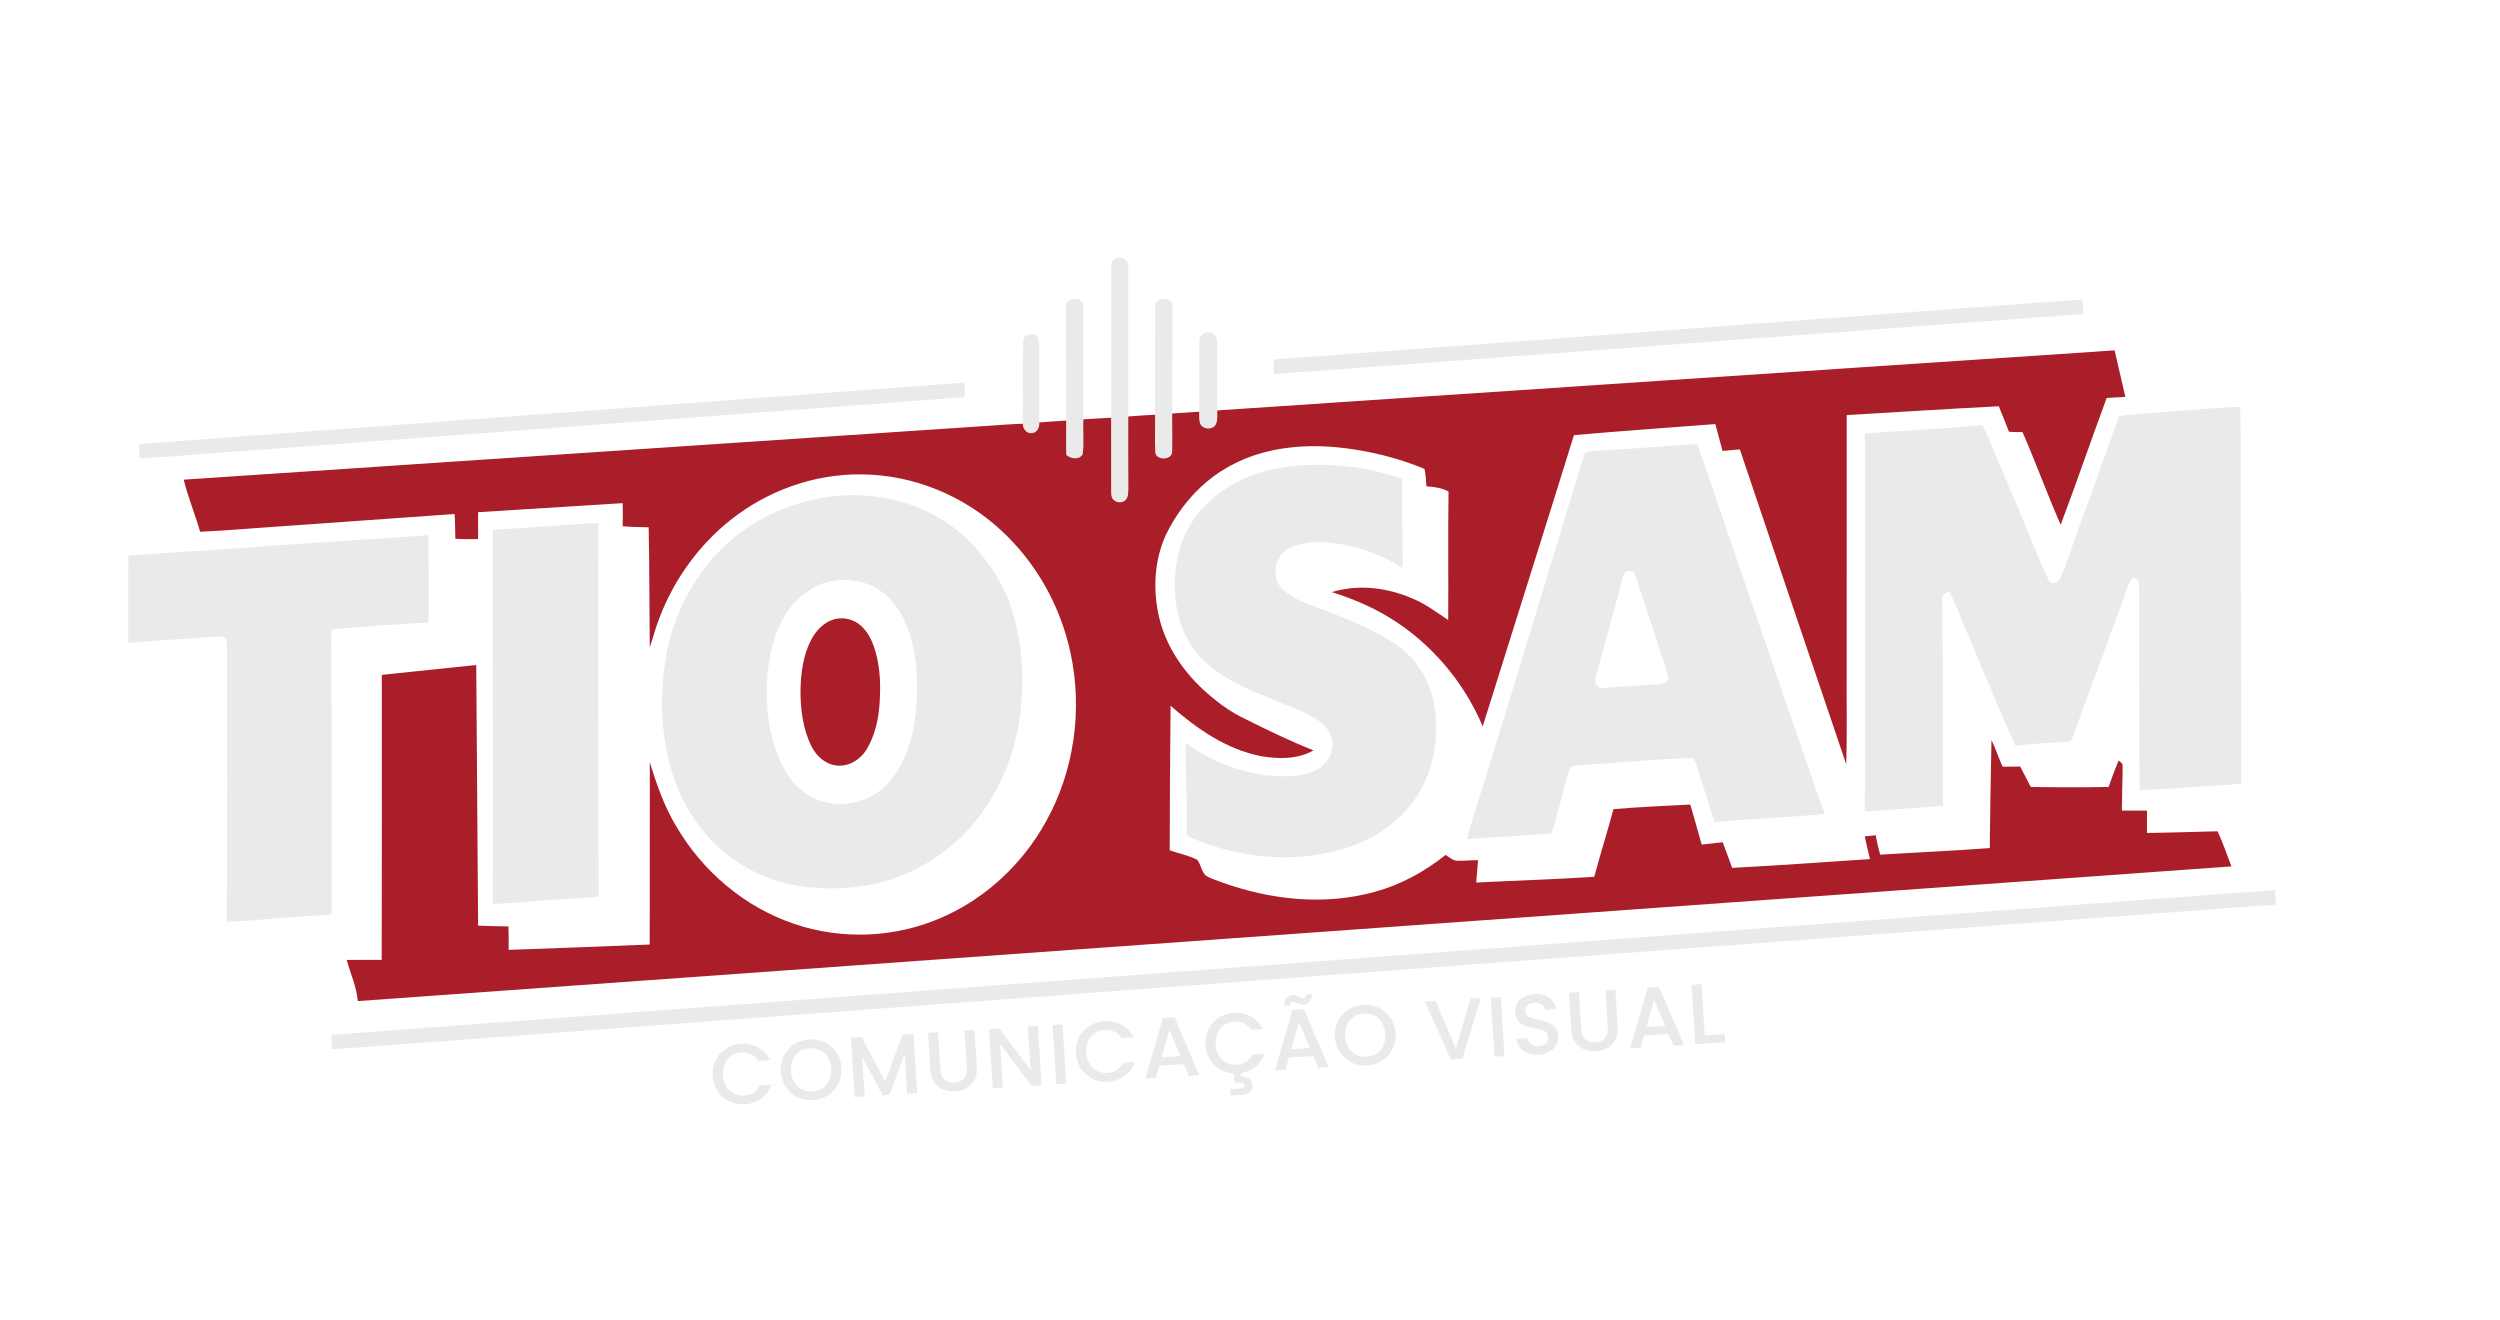 <?xml version="1.0" encoding="UTF-8" ?>
<!DOCTYPE svg PUBLIC "-//W3C//DTD SVG 1.1//EN" "http://www.w3.org/Graphics/SVG/1.1/DTD/svg11.dtd">
<svg width="1688pt" height="891pt" viewBox="0 0 1688 891" version="1.1" xmlns="http://www.w3.org/2000/svg">
<g id="#192241ff">
</g>
<g id="#eaeaeaff">
<path fill="#eaeaea" opacity="1.00" d=" M 750.24 179.95 C 749.80 176.05 754.13 172.87 757.76 174.21 C 760.65 174.97 762.03 178.13 761.82 180.92 C 761.81 214.35 761.85 247.78 761.79 281.22 C 761.78 297.51 761.76 313.80 761.86 330.09 C 761.75 332.51 761.91 335.24 760.32 337.26 C 758.16 339.82 753.85 339.75 751.66 337.27 C 750.25 335.91 750.34 333.82 750.25 332.03 C 750.19 315.37 750.31 298.71 750.23 282.05 C 750.21 248.02 750.17 213.98 750.24 179.95 Z" />
<path fill="#eaeaea" opacity="1.00" d=" M 719.78 206.92 C 719.30 202.07 725.91 200.62 729.30 202.69 C 731.30 203.66 731.48 206.04 731.44 208.00 C 731.48 233.04 731.46 258.09 731.45 283.13 C 731.11 291.01 732.09 298.99 730.99 306.79 C 728.60 310.76 723.02 309.78 719.95 307.19 C 719.75 299.46 719.92 291.72 719.88 283.99 C 719.80 258.30 719.93 232.61 719.78 206.92 Z" />
<path fill="#eaeaea" opacity="1.00" d=" M 779.96 206.93 C 779.30 200.40 791.01 200.00 791.55 206.07 C 791.46 230.44 791.53 254.81 791.48 279.18 C 791.32 287.81 791.70 296.46 791.41 305.09 C 791.29 311.02 780.13 311.02 780.04 305.07 C 779.59 296.73 780.08 288.37 779.91 280.03 C 779.91 255.66 779.81 231.29 779.96 206.93 Z" />
<path fill="#eaeaea" opacity="1.00" d=" M 860.10 242.70 C 1042.10 229.36 1224.06 215.54 1406.06 202.16 C 1406.29 205.43 1406.51 208.70 1406.68 211.98 C 1224.45 225.41 1042.25 239.22 860.02 252.58 C 860.01 249.29 860.04 245.99 860.10 242.70 Z" />
<path fill="#eaeaea" opacity="1.00" d=" M 809.76 229.98 C 809.73 226.74 812.92 224.21 816.03 224.26 C 819.42 224.33 822.16 227.61 821.90 230.96 C 821.88 246.34 821.80 261.72 821.91 277.11 C 821.75 280.30 822.40 283.80 820.83 286.73 C 818.51 290.64 811.77 290.05 810.24 285.77 C 809.53 283.24 809.69 280.58 809.65 277.99 C 809.83 261.99 809.57 245.98 809.76 229.98 Z" />
<path fill="#eaeaea" opacity="1.00" d=" M 690.85 229.97 C 691.11 225.41 697.81 224.27 700.50 227.44 C 701.65 228.64 701.54 230.41 701.63 231.95 C 701.75 249.71 701.50 267.47 701.76 285.23 C 701.86 288.28 700.50 292.09 696.99 292.39 C 693.24 293.15 690.57 289.52 690.58 286.11 C 690.95 267.40 690.44 248.68 690.85 229.97 Z" />
<path fill="#eaeaea" opacity="1.00" d=" M 93.80 299.79 C 279.64 286.12 465.47 272.19 651.30 258.29 C 651.31 261.57 651.31 264.86 651.30 268.15 C 483.89 280.76 316.46 293.11 149.05 305.64 C 130.77 306.79 112.55 308.74 94.24 309.44 C 94.03 306.22 93.88 303.01 93.80 299.79 Z" />
<path fill="#eaeaea" opacity="1.00" d=" M 1468.03 277.67 C 1482.88 276.77 1497.68 275.09 1512.57 274.71 C 1513.24 300.80 1513.02 326.90 1513.02 353.00 C 1513.10 411.68 1513.17 470.36 1513.23 529.05 C 1499.20 530.83 1485.04 530.83 1470.97 531.96 C 1462.20 532.66 1453.42 533.17 1444.64 533.54 C 1444.25 488.03 1444.42 442.51 1444.30 397.00 C 1444.13 394.70 1444.41 391.31 1441.73 390.38 C 1439.11 389.61 1438.01 392.60 1437.32 394.51 C 1425.04 428.91 1411.86 462.99 1399.64 497.42 C 1399.03 498.62 1398.70 500.69 1397.01 500.70 C 1384.93 501.52 1372.81 502.03 1360.79 503.55 C 1348.68 476.53 1337.52 449.09 1325.91 421.85 C 1322.84 414.27 1319.93 406.60 1316.13 399.34 C 1314.14 400.27 1311.03 401.10 1311.40 403.92 C 1311.84 450.65 1312.13 497.38 1311.85 544.11 C 1294.24 545.30 1276.66 546.92 1259.03 547.83 C 1259.59 517.55 1259.25 487.26 1259.20 456.98 C 1259.27 402.22 1259.15 347.46 1259.21 292.70 C 1285.61 290.56 1312.13 289.73 1338.47 286.95 C 1342.44 294.78 1345.71 302.93 1349.03 311.06 C 1357.78 331.98 1366.94 352.75 1375.34 373.82 C 1377.87 379.87 1380.41 385.92 1383.38 391.76 C 1384.71 394.99 1389.65 393.85 1390.80 391.03 C 1395.67 380.34 1398.96 369.02 1403.07 358.03 C 1412.64 332.41 1421.34 306.47 1430.98 280.87 C 1443.26 279.13 1455.69 278.95 1468.03 277.67 Z" />
<path fill="#eaeaea" opacity="1.00" d=" M 1103.22 302.78 C 1117.47 301.79 1131.71 300.61 1145.98 299.76 C 1160.23 340.43 1173.78 381.35 1187.95 422.05 C 1194.75 441.14 1200.88 460.46 1207.60 479.59 C 1216.20 502.77 1223.29 526.49 1232.17 549.57 C 1207.43 551.93 1182.58 552.82 1157.83 555.05 C 1153.84 545.01 1151.52 534.42 1147.82 524.27 C 1146.11 520.21 1146.10 515.09 1142.94 511.85 C 1117.24 512.43 1091.63 515.19 1065.97 516.75 C 1063.76 517.04 1060.28 516.74 1059.77 519.62 C 1055.14 533.82 1052.19 548.51 1047.54 562.71 C 1028.51 564.18 1009.45 565.15 990.41 566.52 C 996.18 545.97 1003.10 525.76 1009.19 505.30 C 1024.00 456.51 1039.15 407.81 1053.82 358.98 C 1059.29 341.04 1064.37 322.97 1070.45 305.22 C 1081.28 303.51 1092.31 303.79 1103.22 302.78 M 1097.42 386.38 C 1094.90 390.03 1094.64 394.64 1093.43 398.80 C 1087.97 418.24 1082.89 437.78 1077.42 457.21 C 1075.92 460.69 1078.97 465.32 1082.90 464.49 C 1095.63 463.56 1108.38 462.83 1121.11 461.75 C 1123.81 461.59 1127.52 459.12 1126.20 456.05 C 1119.09 433.25 1111.46 410.60 1103.97 387.91 C 1103.37 385.13 1099.19 384.67 1097.42 386.38 Z" />
<path fill="#eaeaea" opacity="1.00" d=" M 867.91 315.26 C 894.29 311.96 921.53 314.38 946.62 323.35 C 946.73 343.43 946.92 363.52 947.10 383.61 C 933.01 374.57 916.91 368.48 900.21 366.80 C 889.74 365.52 878.33 365.51 869.03 371.15 C 860.69 376.16 858.52 388.80 864.63 396.34 C 868.40 400.83 873.71 403.67 879.01 405.98 C 896.33 413.28 914.37 418.99 930.92 428.02 C 941.14 433.61 951.13 440.38 957.75 450.19 C 967.80 464.18 970.75 482.07 969.39 498.95 C 967.96 515.63 962.19 532.32 951.15 545.12 C 939.36 559.06 922.98 568.73 905.46 573.56 C 872.69 582.91 836.96 579.36 805.72 566.26 C 803.96 565.30 800.92 564.66 801.26 562.08 C 801.65 541.89 800.41 521.72 800.60 501.54 C 816.57 513.16 835.37 521.06 855.01 523.51 C 866.09 524.42 877.90 525.14 888.20 520.14 C 895.47 516.99 900.33 508.96 899.56 501.05 C 898.93 495.15 895.19 489.96 890.42 486.62 C 883.59 481.89 875.78 478.90 868.12 475.83 C 854.92 470.27 841.31 465.45 828.94 458.13 C 816.36 450.72 805.10 440.14 799.33 426.51 C 791.78 408.92 791.53 388.70 796.65 370.42 C 800.04 358.14 807.20 347.16 816.55 338.59 C 830.55 325.48 849.07 317.91 867.91 315.26 Z" />
<path fill="#eaeaea" opacity="1.00" d=" M 564.53 334.85 C 598.12 331.55 633.85 342.90 656.99 368.02 C 668.41 380.41 677.93 394.88 683.02 411.03 C 690.91 435.82 692.09 462.46 687.97 488.06 C 685.32 504.66 679.77 520.77 671.46 535.39 C 657.86 560.69 635.08 580.87 608.35 591.36 C 587.98 599.32 565.59 601.35 543.96 598.81 C 528.78 597.10 513.96 592.08 500.96 584.05 C 485.39 574.36 472.40 560.62 463.50 544.59 C 456.79 532.68 452.61 519.51 449.96 506.14 C 445.63 484.06 446.19 461.19 450.46 439.14 C 456.70 408.45 473.80 379.89 498.58 360.61 C 517.55 346.01 540.80 337.37 564.53 334.85 M 559.44 392.79 C 546.68 395.96 535.98 405.17 529.51 416.45 C 520.98 431.10 518.15 448.30 517.67 465.04 C 517.56 484.42 520.73 504.45 530.73 521.35 C 536.52 531.50 546.55 539.22 557.99 541.78 C 573.12 545.24 589.95 539.93 600.23 528.28 C 611.18 515.29 616.50 498.43 618.30 481.75 C 620.02 463.27 619.85 444.11 613.57 426.43 C 609.84 415.45 603.55 404.83 593.67 398.37 C 583.73 391.76 570.96 390.00 559.44 392.79 Z" />
<path fill="#eaeaea" opacity="1.00" d=" M 332.98 357.65 C 356.69 356.64 380.32 354.13 404.04 353.16 C 403.83 437.21 404.09 521.25 404.22 605.30 C 394.20 606.60 384.08 606.58 374.02 607.48 C 360.29 608.55 346.55 609.59 332.80 610.45 C 332.99 530.96 332.75 451.47 332.64 371.98 C 332.58 367.20 332.51 362.41 332.98 357.65 Z" />
<path fill="#eaeaea" opacity="1.00" d=" M 160.00 370.22 C 203.02 366.76 246.13 364.65 289.17 361.37 C 289.50 381.04 289.48 400.71 289.41 420.38 C 268.30 421.29 247.24 423.03 226.18 424.67 C 223.94 424.58 223.70 427.31 223.76 428.98 C 223.75 491.82 223.95 554.65 223.82 617.48 C 217.22 618.16 210.58 618.36 203.96 618.71 C 187.02 619.86 170.14 621.83 153.16 622.36 C 153.49 560.91 153.22 499.46 153.30 438.01 C 153.17 435.59 153.42 432.95 152.15 430.79 C 150.90 429.33 148.79 429.68 147.09 429.70 C 126.94 431.33 106.75 432.35 86.61 434.03 C 86.67 414.41 86.45 394.80 86.71 375.18 C 111.11 373.10 135.58 372.02 160.00 370.22 Z" />
<path fill="#eaeaea" opacity="1.00" d=" M 223.66 698.74 C 661.10 666.09 1098.55 633.53 1535.99 600.95 C 1536.22 604.20 1536.42 607.47 1536.59 610.74 C 1102.75 643.12 668.89 675.39 235.04 707.75 C 231.43 708.00 227.81 708.19 224.19 708.36 C 223.97 705.15 223.79 701.95 223.66 698.74 Z" />
<path fill="#eaeaea" opacity="1.00" d=" M 1142.13 664.96 C 1144.35 664.81 1146.61 664.67 1148.87 664.54 C 1149.59 676.05 1150.30 687.57 1151.04 699.08 C 1155.52 698.80 1160.01 698.52 1164.51 698.24 C 1164.61 700.05 1164.72 701.88 1164.85 703.71 C 1158.11 704.13 1151.37 704.55 1144.64 704.98 C 1143.79 691.64 1142.96 678.30 1142.13 664.96 Z" />
<path fill="#eaeaea" opacity="1.00" d=" M 1112.51 666.87 C 1115.07 666.70 1117.64 666.53 1120.22 666.38 C 1125.84 679.44 1131.48 692.49 1137.08 705.56 C 1134.71 705.70 1132.35 705.85 1130.00 706.01 C 1128.86 703.35 1127.73 700.70 1126.62 698.05 C 1121.10 698.39 1115.58 698.74 1110.07 699.08 C 1109.28 701.86 1108.48 704.63 1107.71 707.41 C 1105.36 707.55 1103.01 707.69 1100.68 707.84 C 1104.60 694.18 1108.57 680.53 1112.51 666.87 M 1111.63 693.44 C 1115.87 693.17 1120.11 692.90 1124.36 692.64 C 1121.87 686.74 1119.38 680.84 1116.89 674.95 C 1115.13 681.11 1113.37 687.27 1111.63 693.44 Z" />
<path fill="#eaeaea" opacity="1.00" d=" M 1083.96 668.70 C 1086.20 668.56 1088.44 668.41 1090.70 668.28 C 1091.21 676.87 1091.82 685.46 1092.30 694.06 C 1092.72 699.12 1090.42 704.43 1086.00 707.10 C 1080.68 710.30 1073.62 710.68 1068.07 707.85 C 1063.74 705.60 1061.21 700.83 1061.00 696.06 C 1060.38 687.46 1059.93 678.85 1059.35 670.25 C 1061.59 670.11 1063.83 669.96 1066.09 669.82 C 1066.67 678.49 1067.11 687.17 1067.76 695.83 C 1067.91 698.94 1069.58 702.18 1072.70 703.21 C 1076.21 704.32 1080.55 703.95 1083.36 701.36 C 1085.61 699.25 1085.70 695.95 1085.50 693.09 C 1084.98 684.96 1084.46 676.83 1083.96 668.70 Z" />
<path fill="#eaeaea" opacity="1.00" d=" M 882.55 671.30 C 883.75 671.26 884.96 671.23 886.19 671.21 C 885.49 673.83 884.72 677.02 881.82 678.02 C 878.74 679.46 875.99 676.92 873.10 676.26 C 871.50 676.12 871.21 678.00 870.33 678.90 C 869.10 678.97 867.87 679.05 866.66 679.13 C 867.25 676.41 868.13 673.12 871.15 672.19 C 874.24 670.78 876.92 673.52 879.88 673.91 C 881.32 673.97 881.70 672.15 882.55 671.30 Z" />
<path fill="#eaeaea" opacity="1.00" d=" M 1026.67 674.65 C 1031.70 670.64 1039.29 670.00 1045.00 672.94 C 1048.26 674.55 1049.89 677.96 1050.79 681.32 C 1048.35 681.48 1045.92 681.69 1043.50 681.83 C 1042.01 677.14 1036.05 675.60 1032.10 678.16 C 1029.08 679.95 1029.13 685.12 1032.42 686.62 C 1037.41 689.05 1043.47 688.61 1048.17 691.77 C 1053.43 695.35 1053.36 703.71 1048.97 707.97 C 1043.85 713.00 1035.16 713.45 1029.10 709.91 C 1025.99 708.17 1024.54 704.79 1023.87 701.46 C 1026.25 701.27 1028.63 701.11 1031.02 700.99 C 1032.18 706.36 1038.79 707.95 1043.05 705.10 C 1046.19 703.19 1046.25 697.86 1042.84 696.19 C 1038.03 693.79 1032.24 694.23 1027.57 691.47 C 1021.75 688.05 1021.61 678.80 1026.67 674.65 Z" />
<path fill="#eaeaea" opacity="1.00" d=" M 1006.56 673.53 C 1008.79 673.37 1011.04 673.25 1013.29 673.11 C 1014.13 686.45 1014.97 699.79 1015.80 713.13 C 1013.54 713.25 1011.30 713.41 1009.06 713.55 C 1008.23 700.21 1007.39 686.87 1006.56 673.53 Z" />
<path fill="#eaeaea" opacity="1.00" d=" M 992.77 674.37 C 995.13 674.22 997.49 674.08 999.87 673.94 C 995.70 687.59 991.51 701.24 987.34 714.90 C 984.76 715.05 982.19 715.21 979.62 715.38 C 973.76 702.35 967.87 689.34 962.02 676.31 C 964.41 676.15 966.81 675.99 969.23 675.85 C 973.83 686.58 978.43 697.30 983.04 708.02 C 986.28 696.81 989.52 685.59 992.77 674.37 Z" />
<path fill="#eaeaea" opacity="1.00" d=" M 916.21 679.13 C 923.06 677.27 930.91 678.89 936.09 683.88 C 943.83 691.13 944.47 704.56 937.44 712.52 C 930.99 720.02 918.97 721.60 910.67 716.33 C 904.13 712.36 900.64 704.45 901.35 696.94 C 901.81 688.60 908.14 681.13 916.21 679.13 M 918.41 684.71 C 907.86 686.73 905.35 700.99 911.37 708.65 C 916.30 715.30 927.62 715.10 932.53 708.52 C 936.39 703.25 936.27 695.58 932.91 690.10 C 929.97 685.28 923.73 683.41 918.41 684.71 Z" />
<path fill="#eaeaea" opacity="1.00" d=" M 860.82 722.84 C 864.75 709.18 868.71 695.52 872.65 681.86 C 875.22 681.70 877.79 681.54 880.37 681.38 C 885.98 694.44 891.62 707.49 897.23 720.56 C 894.85 720.70 892.50 720.85 890.14 721.01 C 889.01 718.35 887.87 715.70 886.76 713.05 C 881.24 713.39 875.73 713.74 870.22 714.08 C 869.43 716.86 868.63 719.63 867.85 722.41 C 865.50 722.55 863.15 722.69 860.82 722.84 M 871.78 708.44 C 876.02 708.17 880.26 707.90 884.50 707.64 C 882.01 701.74 879.53 695.84 877.03 689.95 C 875.27 696.11 873.52 702.27 871.78 708.44 Z" />
<path fill="#eaeaea" opacity="1.00" d=" M 818.75 690.76 C 825.61 682.74 838.84 681.46 847.15 687.92 C 849.56 689.70 851.14 692.29 852.65 694.82 C 849.98 695.01 847.33 695.21 844.68 695.34 C 840.02 687.44 827.19 688.21 822.81 695.95 C 819.37 702.05 820.21 710.68 825.37 715.60 C 831.25 721.10 842.38 719.71 845.69 711.98 C 848.36 711.77 851.03 711.60 853.72 711.49 C 851.77 716.83 847.76 721.59 842.23 723.36 C 840.49 724.20 837.41 723.87 837.61 726.55 C 839.86 727.02 842.55 726.97 844.25 728.81 C 846.90 731.58 845.96 736.74 842.42 738.32 C 838.85 739.83 834.84 739.36 831.07 739.75 C 830.99 738.30 830.90 736.86 830.81 735.44 C 833.88 735.03 837.32 735.66 840.11 734.04 C 841.13 729.99 836.00 731.13 833.66 731.11 C 833.51 729.04 833.39 726.97 833.25 724.92 C 827.87 724.37 822.48 722.29 818.92 718.08 C 812.30 710.63 812.07 698.25 818.75 690.76 Z" />
<path fill="#eaeaea" opacity="1.00" d=" M 785.22 687.29 C 787.79 687.13 790.36 686.96 792.94 686.81 C 798.56 699.87 804.19 712.92 809.80 725.99 C 807.42 726.12 805.07 726.28 802.71 726.43 C 801.58 723.78 800.45 721.13 799.33 718.48 C 793.81 718.82 788.29 719.17 782.78 719.52 C 782.00 722.28 781.20 725.05 780.44 727.83 C 778.08 727.97 775.73 728.12 773.39 728.27 C 777.32 714.61 781.28 700.95 785.22 687.29 M 789.60 695.38 C 787.84 701.54 786.09 707.70 784.34 713.87 C 788.58 713.60 792.83 713.33 797.07 713.07 C 794.58 707.17 792.10 701.27 789.60 695.38 Z" />
<path fill="#eaeaea" opacity="1.00" d=" M 732.83 694.78 C 742.15 685.86 759.85 688.20 765.22 700.41 C 762.55 700.59 759.89 700.78 757.23 700.92 C 752.61 693.04 739.89 693.78 735.45 701.40 C 731.84 707.70 732.79 716.79 738.45 721.61 C 744.47 726.64 755.05 725.01 758.31 717.52 C 760.96 717.32 763.61 717.20 766.27 717.06 C 762.48 729.67 745.51 734.23 735.13 726.84 C 724.61 719.99 723.40 703.08 732.83 694.78 Z" />
<path fill="#eaeaea" opacity="1.00" d=" M 710.70 692.10 C 712.94 691.95 715.18 691.81 717.43 691.68 C 718.28 705.02 719.11 718.36 719.94 731.70 C 717.69 731.83 715.45 731.97 713.21 732.12 C 712.37 718.78 711.53 705.44 710.70 692.10 Z" />
<path fill="#eaeaea" opacity="1.00" d=" M 694.05 693.11 C 696.29 692.97 698.53 692.83 700.79 692.69 C 701.63 706.05 702.46 719.41 703.30 732.77 C 701.07 732.90 698.84 733.04 696.62 733.19 C 689.48 723.78 682.37 714.34 675.24 704.93 C 675.85 714.76 676.48 724.58 677.09 734.41 C 674.83 734.55 672.59 734.69 670.35 734.84 C 669.51 721.48 668.67 708.12 667.84 694.76 C 670.06 694.61 672.29 694.47 674.53 694.33 C 681.65 703.73 688.76 713.14 695.89 722.54 C 695.28 712.73 694.66 702.92 694.05 693.11 Z" />
<path fill="#eaeaea" opacity="1.00" d=" M 651.25 695.85 C 653.48 695.70 655.73 695.56 657.98 695.43 C 658.50 703.96 659.09 712.48 659.58 721.02 C 660.00 725.93 657.97 731.14 653.78 733.92 C 648.55 737.37 641.44 737.86 635.76 735.21 C 631.18 733.03 628.48 728.07 628.27 723.11 C 627.67 714.54 627.20 705.96 626.64 697.39 C 628.88 697.24 631.13 697.11 633.38 696.97 C 633.92 705.32 634.40 713.68 634.95 722.03 C 635.05 725.05 636.09 728.45 639.00 729.91 C 642.44 731.56 646.91 731.27 650.04 729.03 C 652.51 727.22 653.04 723.94 652.82 721.09 C 652.33 712.67 651.75 704.26 651.25 695.85 Z" />
<path fill="#eaeaea" opacity="1.00" d=" M 609.57 698.48 C 611.96 698.32 614.35 698.17 616.74 698.03 C 617.58 711.37 618.42 724.71 619.25 738.05 C 617.00 738.18 614.75 738.32 612.51 738.47 C 611.94 729.51 611.40 720.55 610.81 711.60 C 607.38 720.81 603.95 730.02 600.51 739.23 C 598.95 739.31 597.40 739.40 595.85 739.52 C 591.28 730.81 586.70 722.10 582.12 713.39 C 582.67 722.35 583.25 731.31 583.80 740.27 C 581.55 740.40 579.31 740.55 577.07 740.69 C 576.22 727.35 575.39 714.01 574.56 700.67 C 576.96 700.51 579.37 700.37 581.78 700.22 C 587.07 710.28 592.36 720.35 597.65 730.41 C 601.63 719.77 605.60 709.12 609.57 698.48 Z" />
<path fill="#eaeaea" opacity="1.00" d=" M 543.28 702.27 C 550.22 700.79 557.97 702.87 562.81 708.18 C 570.35 716.20 569.97 730.44 561.55 737.71 C 554.07 744.42 541.62 744.63 534.06 737.94 C 527.71 732.52 525.59 723.09 528.25 715.29 C 530.46 708.66 536.45 703.60 543.28 702.27 M 544.25 708.14 C 533.77 710.16 531.24 724.27 537.12 731.94 C 542.10 738.86 553.84 738.56 558.65 731.61 C 562.26 726.27 562.07 718.71 558.64 713.34 C 555.66 708.63 549.50 706.86 544.25 708.14 Z" />
<path fill="#eaeaea" opacity="1.00" d=" M 484.54 713.56 C 490.64 704.19 504.71 701.87 513.73 708.26 C 516.49 710.06 518.28 712.90 519.96 715.66 C 517.29 715.87 514.62 716.08 511.95 716.20 C 507.40 708.47 494.99 709.02 490.37 716.35 C 486.61 722.46 487.38 731.33 492.59 736.39 C 498.46 741.98 509.65 740.58 512.99 732.83 C 515.65 732.61 518.33 732.48 521.01 732.36 C 519.17 737.32 515.62 741.74 510.64 743.78 C 503.38 746.99 494.23 746.13 488.16 740.84 C 480.40 734.34 478.87 721.87 484.54 713.56 Z" />
</g>
<g id="#aa1e29ff">
<path fill="#aa1e29" opacity="1.00" d=" M 821.91 277.11 C 1023.87 263.66 1225.82 250.00 1427.78 236.56 C 1430.23 247.01 1432.59 257.48 1435.04 267.94 C 1430.82 268.22 1426.62 268.48 1422.42 268.71 C 1411.87 297.17 1402.12 325.92 1391.36 354.31 C 1382.28 333.66 1374.64 312.42 1365.60 291.76 C 1362.55 291.77 1359.53 291.69 1356.50 291.58 C 1354.32 285.77 1351.86 280.08 1349.59 274.32 C 1315.34 276.03 1281.12 278.28 1246.89 280.27 C 1246.86 337.18 1246.88 394.09 1246.88 451.00 C 1246.70 472.69 1247.24 494.40 1246.59 516.08 C 1222.58 445.22 1198.52 374.38 1174.76 303.45 C 1170.85 303.73 1166.96 304.09 1163.07 304.49 C 1161.39 298.45 1159.87 292.37 1158.17 286.34 C 1126.35 288.85 1094.51 290.95 1062.73 293.81 C 1042.37 359.41 1021.64 424.88 1001.13 490.42 C 988.33 460.23 966.13 434.01 938.07 416.96 C 925.98 409.51 912.77 404.07 899.26 399.79 C 917.21 394.27 936.87 396.74 953.90 404.20 C 962.58 407.75 970.04 413.52 977.83 418.62 C 978.03 389.71 977.63 360.80 978.05 331.90 C 973.46 329.41 968.26 328.68 963.13 328.39 C 962.96 324.44 962.61 320.50 961.85 316.62 C 947.28 310.52 931.95 306.36 916.38 303.78 C 895.11 300.21 872.94 300.04 852.04 305.85 C 836.52 310.15 821.96 318.10 810.32 329.28 C 800.74 338.35 792.97 349.28 787.20 361.13 C 779.23 378.55 778.34 398.67 782.72 417.17 C 787.15 435.69 798.08 452.14 811.83 465.10 C 820.64 473.25 830.33 480.65 841.28 485.69 C 856.24 493.20 871.33 500.48 886.90 506.66 C 876.12 512.79 863.07 512.61 851.21 510.51 C 827.93 505.92 807.94 491.89 790.38 476.55 C 790.04 509.07 789.81 541.59 789.79 574.12 C 795.97 576.35 802.58 577.52 808.43 580.56 C 810.84 583.75 811.15 588.16 814.01 591.06 C 817.15 593.21 820.93 594.14 824.43 595.55 C 857.33 607.53 893.99 611.66 928.06 602.21 C 945.66 597.48 961.91 588.55 976.11 577.22 C 978.56 578.77 980.87 581.10 983.95 581.16 C 988.61 581.27 993.27 580.80 997.95 580.80 C 997.51 585.82 997.11 590.85 996.76 595.89 C 1023.31 594.55 1049.89 593.73 1076.42 592.03 C 1080.53 576.74 1085.31 561.64 1089.40 546.34 C 1106.67 544.90 1123.99 544.05 1141.30 543.22 C 1143.81 552.24 1146.55 561.21 1148.98 570.26 C 1153.70 569.76 1158.41 569.23 1163.13 568.66 C 1165.29 574.42 1167.53 580.15 1169.55 585.97 C 1200.59 584.39 1231.59 582.09 1262.60 580.05 C 1261.38 574.95 1260.11 569.87 1259.08 564.73 C 1261.52 564.45 1263.98 564.20 1266.44 563.95 C 1267.27 568.36 1268.29 572.72 1269.48 577.05 C 1294.14 575.53 1318.83 574.47 1343.48 572.62 C 1343.71 548.33 1344.13 524.04 1344.66 499.76 C 1347.59 505.55 1349.39 511.81 1352.17 517.68 C 1356.11 517.58 1360.07 517.54 1364.03 517.57 C 1366.46 522.13 1368.82 526.72 1371.13 531.35 C 1388.65 531.65 1406.19 531.66 1423.71 531.35 C 1425.83 525.33 1428.03 519.34 1430.50 513.46 C 1431.47 514.49 1433.34 515.23 1433.20 516.93 C 1433.17 527.06 1432.74 537.19 1432.68 547.32 C 1438.33 547.33 1443.98 547.31 1449.64 547.33 C 1449.65 552.36 1449.66 557.39 1449.64 562.42 C 1465.53 562.22 1481.41 561.65 1497.30 561.27 C 1500.96 568.95 1503.56 577.08 1506.68 584.99 C 1084.99 615.45 663.28 645.62 241.57 675.93 C 240.76 666.27 236.63 657.41 234.09 648.16 C 241.97 648.02 249.84 648.11 257.72 648.09 C 257.90 583.95 257.78 519.82 257.79 455.68 C 279.04 453.44 300.30 451.19 321.56 449.01 C 322.05 507.68 322.34 566.34 322.82 625.00 C 329.64 625.26 336.45 625.46 343.28 625.52 C 343.48 630.79 343.48 636.07 343.43 641.35 C 375.17 640.26 406.91 639.01 438.64 637.74 C 438.85 596.69 438.64 555.63 438.76 514.58 C 443.32 529.66 448.55 544.70 456.78 558.23 C 474.49 588.42 502.87 612.57 536.17 623.76 C 568.31 634.81 604.52 633.26 635.64 619.60 C 665.46 606.72 690.38 583.35 706.08 555.00 C 725.33 520.71 731.10 479.32 722.84 440.95 C 716.11 409.42 699.72 379.91 675.92 358.07 C 650.62 334.58 616.57 320.57 581.97 320.31 C 549.95 319.83 518.13 331.26 493.16 351.18 C 471.79 368.18 455.32 391.08 445.51 416.53 C 442.78 423.22 441.11 430.26 438.71 437.07 C 438.41 410.06 438.54 383.04 437.98 356.03 C 432.12 355.96 426.26 355.83 420.42 355.32 C 420.56 350.12 420.57 344.92 420.41 339.73 C 387.88 341.78 355.34 343.75 322.81 345.83 C 322.77 351.88 322.83 357.94 322.79 363.99 C 317.68 364.09 312.57 364.07 307.46 363.83 C 307.41 358.23 307.23 352.64 306.97 347.05 C 268.97 349.72 230.98 352.44 192.98 355.15 C 173.70 356.38 154.44 358.16 135.14 359.05 C 131.71 347.23 126.98 335.82 124.04 323.86 C 304.70 311.86 485.34 299.66 666.00 287.59 C 674.19 287.04 682.37 286.37 690.58 286.11 C 690.57 289.52 693.24 293.15 696.99 292.39 C 700.50 292.09 701.86 288.28 701.76 285.23 C 707.79 284.73 713.83 284.36 719.88 283.99 C 719.92 291.72 719.75 299.46 719.95 307.19 C 723.02 309.78 728.60 310.76 730.99 306.79 C 732.09 298.99 731.11 291.01 731.45 283.13 C 737.71 282.80 743.96 282.30 750.23 282.05 C 750.31 298.71 750.19 315.37 750.25 332.03 C 750.34 333.82 750.25 335.91 751.66 337.27 C 753.85 339.75 758.16 339.82 760.32 337.26 C 761.91 335.24 761.75 332.51 761.86 330.09 C 761.76 313.80 761.78 297.51 761.79 281.22 C 767.82 280.71 773.86 280.32 779.91 280.03 C 780.08 288.37 779.59 296.73 780.04 305.07 C 780.13 311.02 791.29 311.02 791.41 305.09 C 791.70 296.46 791.32 287.81 791.48 279.18 C 797.53 278.74 803.58 278.32 809.65 277.99 C 809.69 280.58 809.53 283.24 810.24 285.77 C 811.77 290.05 818.51 290.64 820.83 286.73 C 822.40 283.80 821.75 280.30 821.91 277.11 Z" />
<path fill="#aa1e29" opacity="1.00" d=" M 563.28 418.13 C 569.58 416.41 576.65 418.17 581.44 422.61 C 586.89 427.51 589.71 434.58 591.55 441.52 C 594.48 452.42 594.60 463.84 593.90 475.04 C 593.14 485.80 590.78 496.74 585.10 506.04 C 580.98 512.90 573.06 517.77 564.91 516.87 C 557.40 516.17 551.24 510.53 547.97 504.01 C 542.08 492.31 540.47 478.97 540.49 466.02 C 540.74 454.56 542.23 442.79 547.45 432.45 C 550.75 426.02 556.11 420.09 563.28 418.13 Z" />
</g>
</svg>
